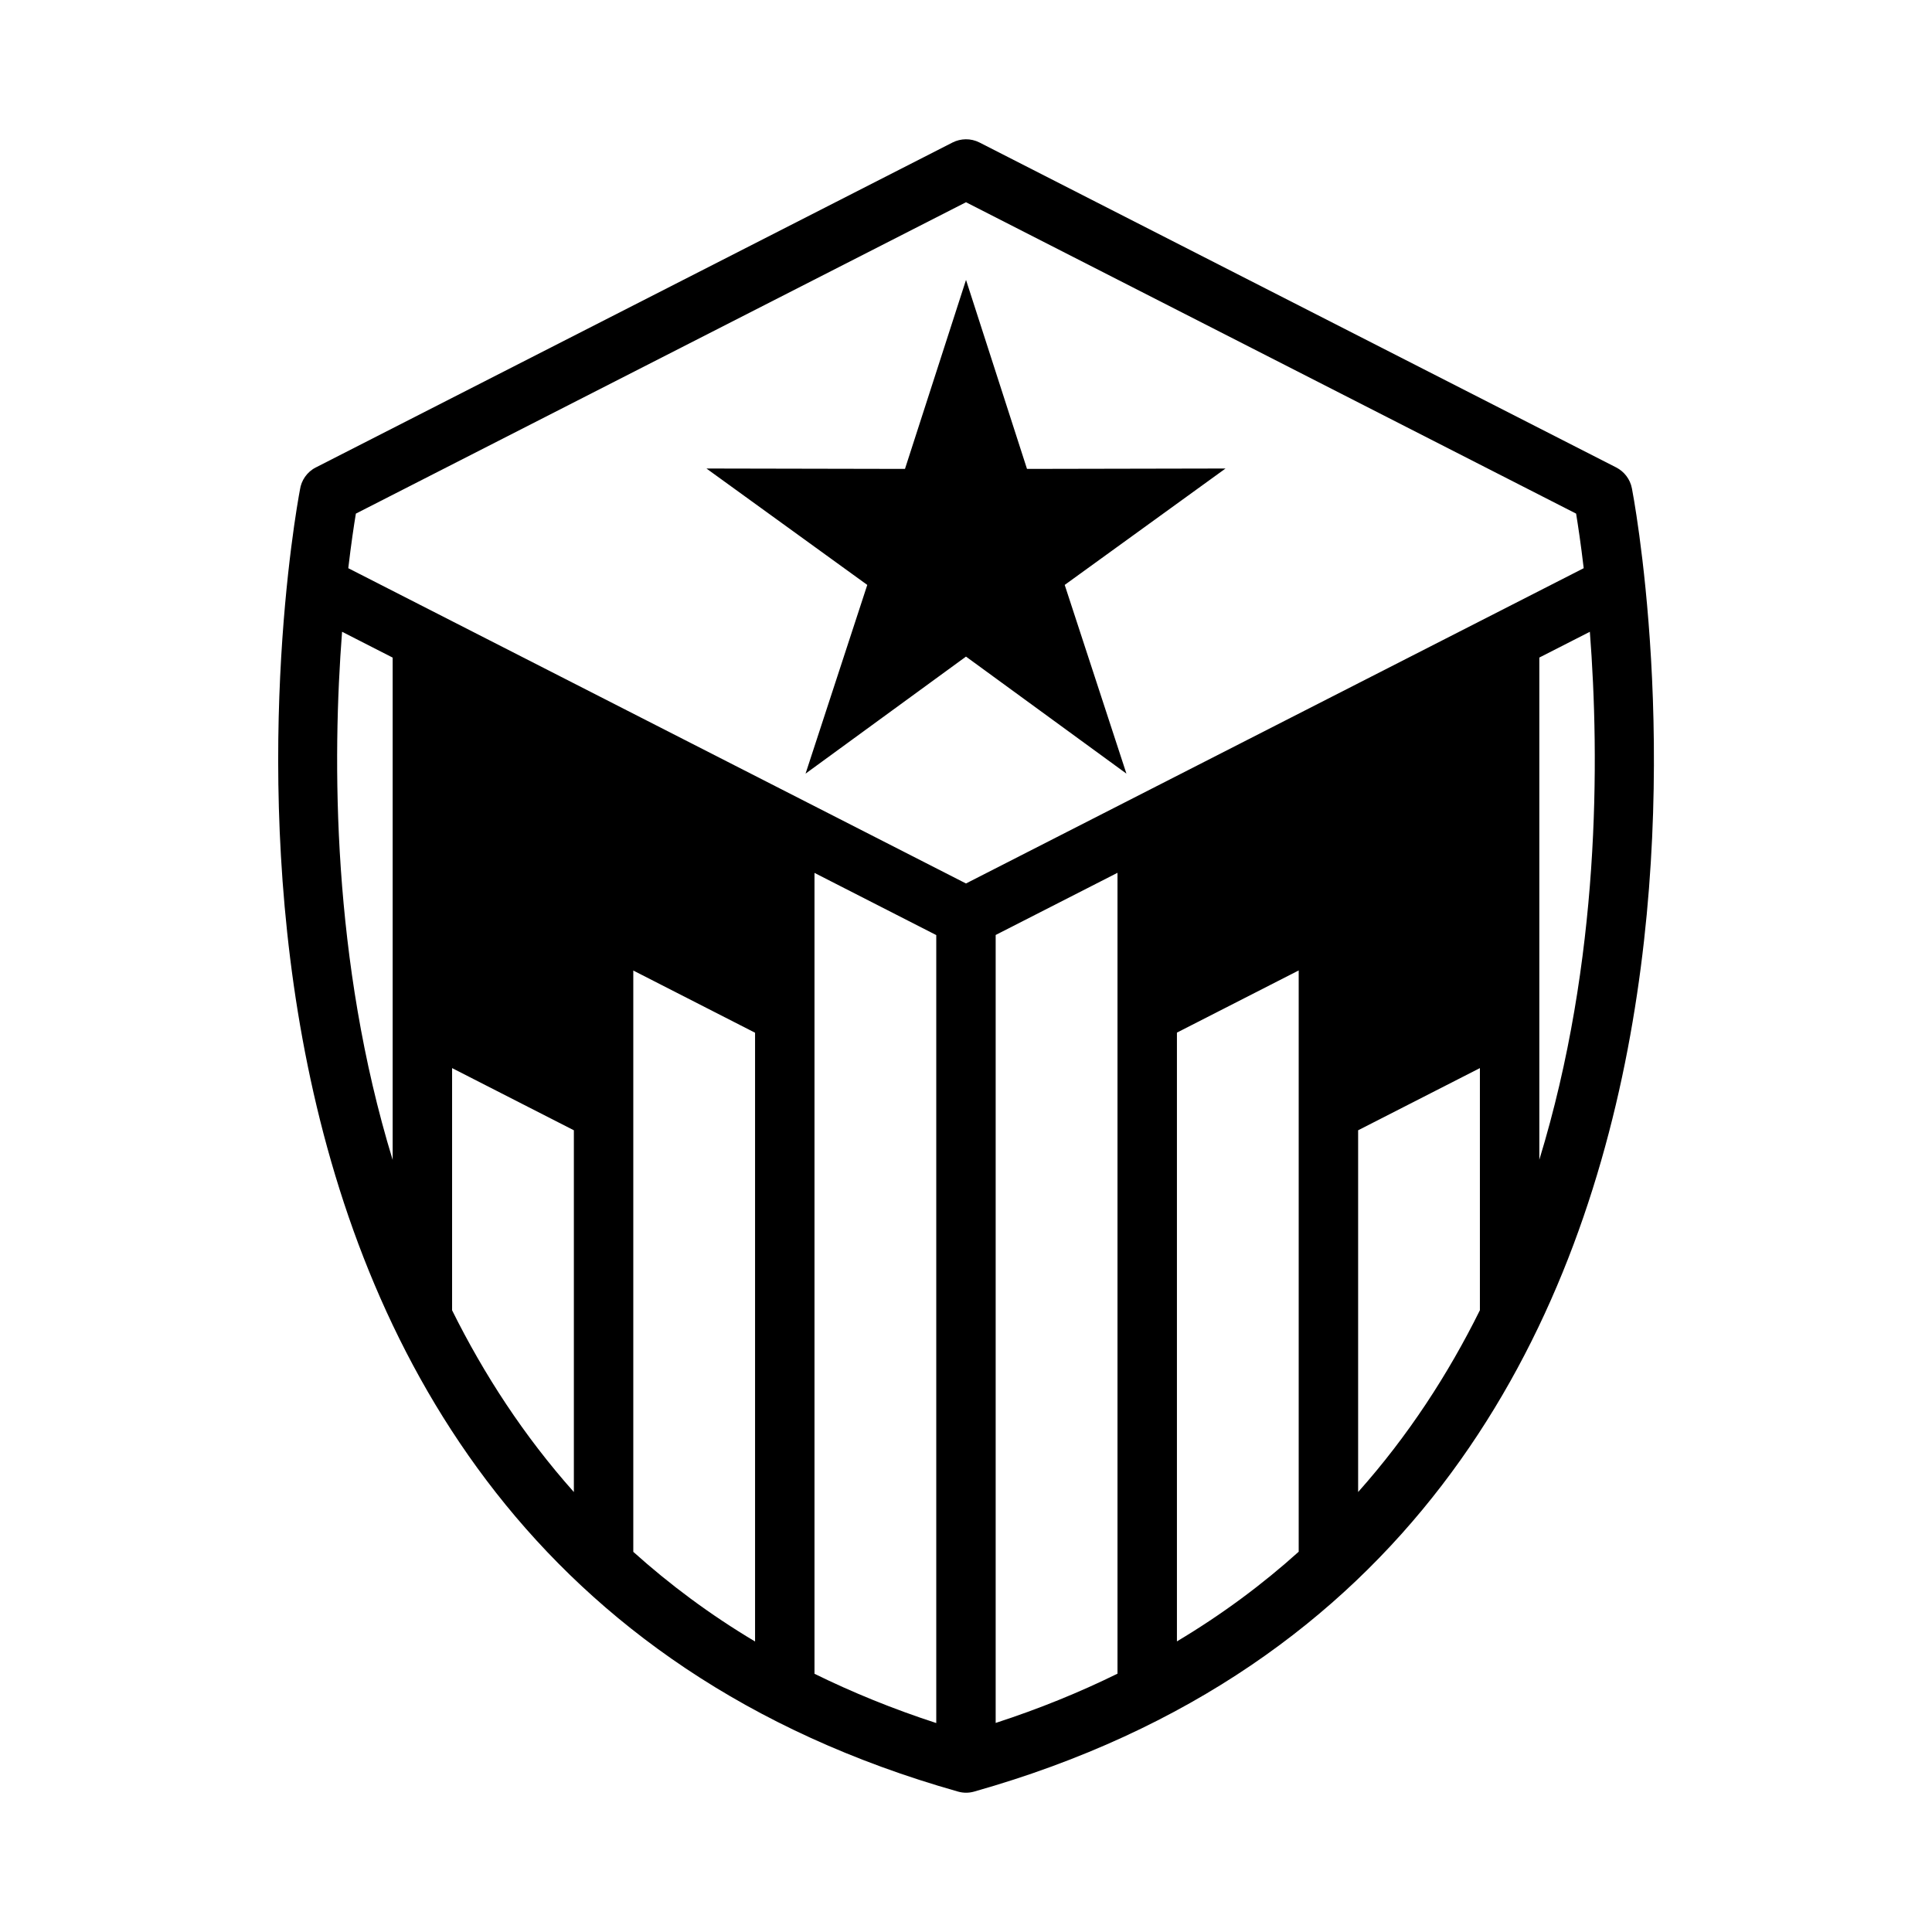 <?xml version="1.0" encoding="UTF-8"?>
<!-- Uploaded to: SVG Repo, www.svgrepo.com, Generator: SVG Repo Mixer Tools -->
<svg fill="#000000" width="800px" height="800px" version="1.1" viewBox="144 144 512 512" xmlns="http://www.w3.org/2000/svg">
 <path d="m400.01 197.59-161.7 82.523c-0.516 3.098-1.254 8.027-2.012 14.465l163.7 83.551 163.7-83.551c-0.754-6.438-1.512-11.383-2.012-14.465l-161.7-82.523zm0 20.602 16.156 50.074 52.613-0.105-42.621 30.848 16.355 50.012-42.516-31.016-42.516 31.016 16.355-50.012-42.621-30.848 52.613 0.105 16.172-50.074zm-136.2 208.87v64.176c8.418 16.957 19 33.266 32.27 48.168v-95.871l-32.27-16.477zm-15.75 24.32v-133.11l-13.406-6.848c-2.602 33.691-2.75 87.164 13.406 139.96zm63.77-50.18v154.05c9.598 8.629 20.297 16.625 32.27 23.762v-161.33zm48.02-25.875v212.24c9.992 4.914 20.707 9.297 32.27 13.059v-208.82zm192.09-57.059v133.07c16.141-52.781 15.992-106.22 13.391-139.91l-13.391 6.832zm-15.75 172.95v-64.16l-32.27 16.477v95.871c13.285-14.918 23.867-31.227 32.27-48.184zm-48.02 64.008v-154.05l-32.27 16.477v161.33c11.969-7.148 22.688-15.129 32.27-23.762zm-48.02 32.316v-212.24l-32.285 16.477v208.82c11.562-3.762 22.309-8.148 32.285-13.059zm-212.46-319.66 168.75-86.121c2.16-1.09 4.805-1.18 7.133 0l168.75 86.121c2.086 1.074 3.688 3.082 4.156 5.562 0.152 0.801 54.926 280.54-174.34 345.35-1.344 0.379-2.797 0.406-4.231 0-225.04-63.617-176.43-334.25-174.42-345 0.348-2.465 1.844-4.715 4.219-5.926z"/>
</svg>